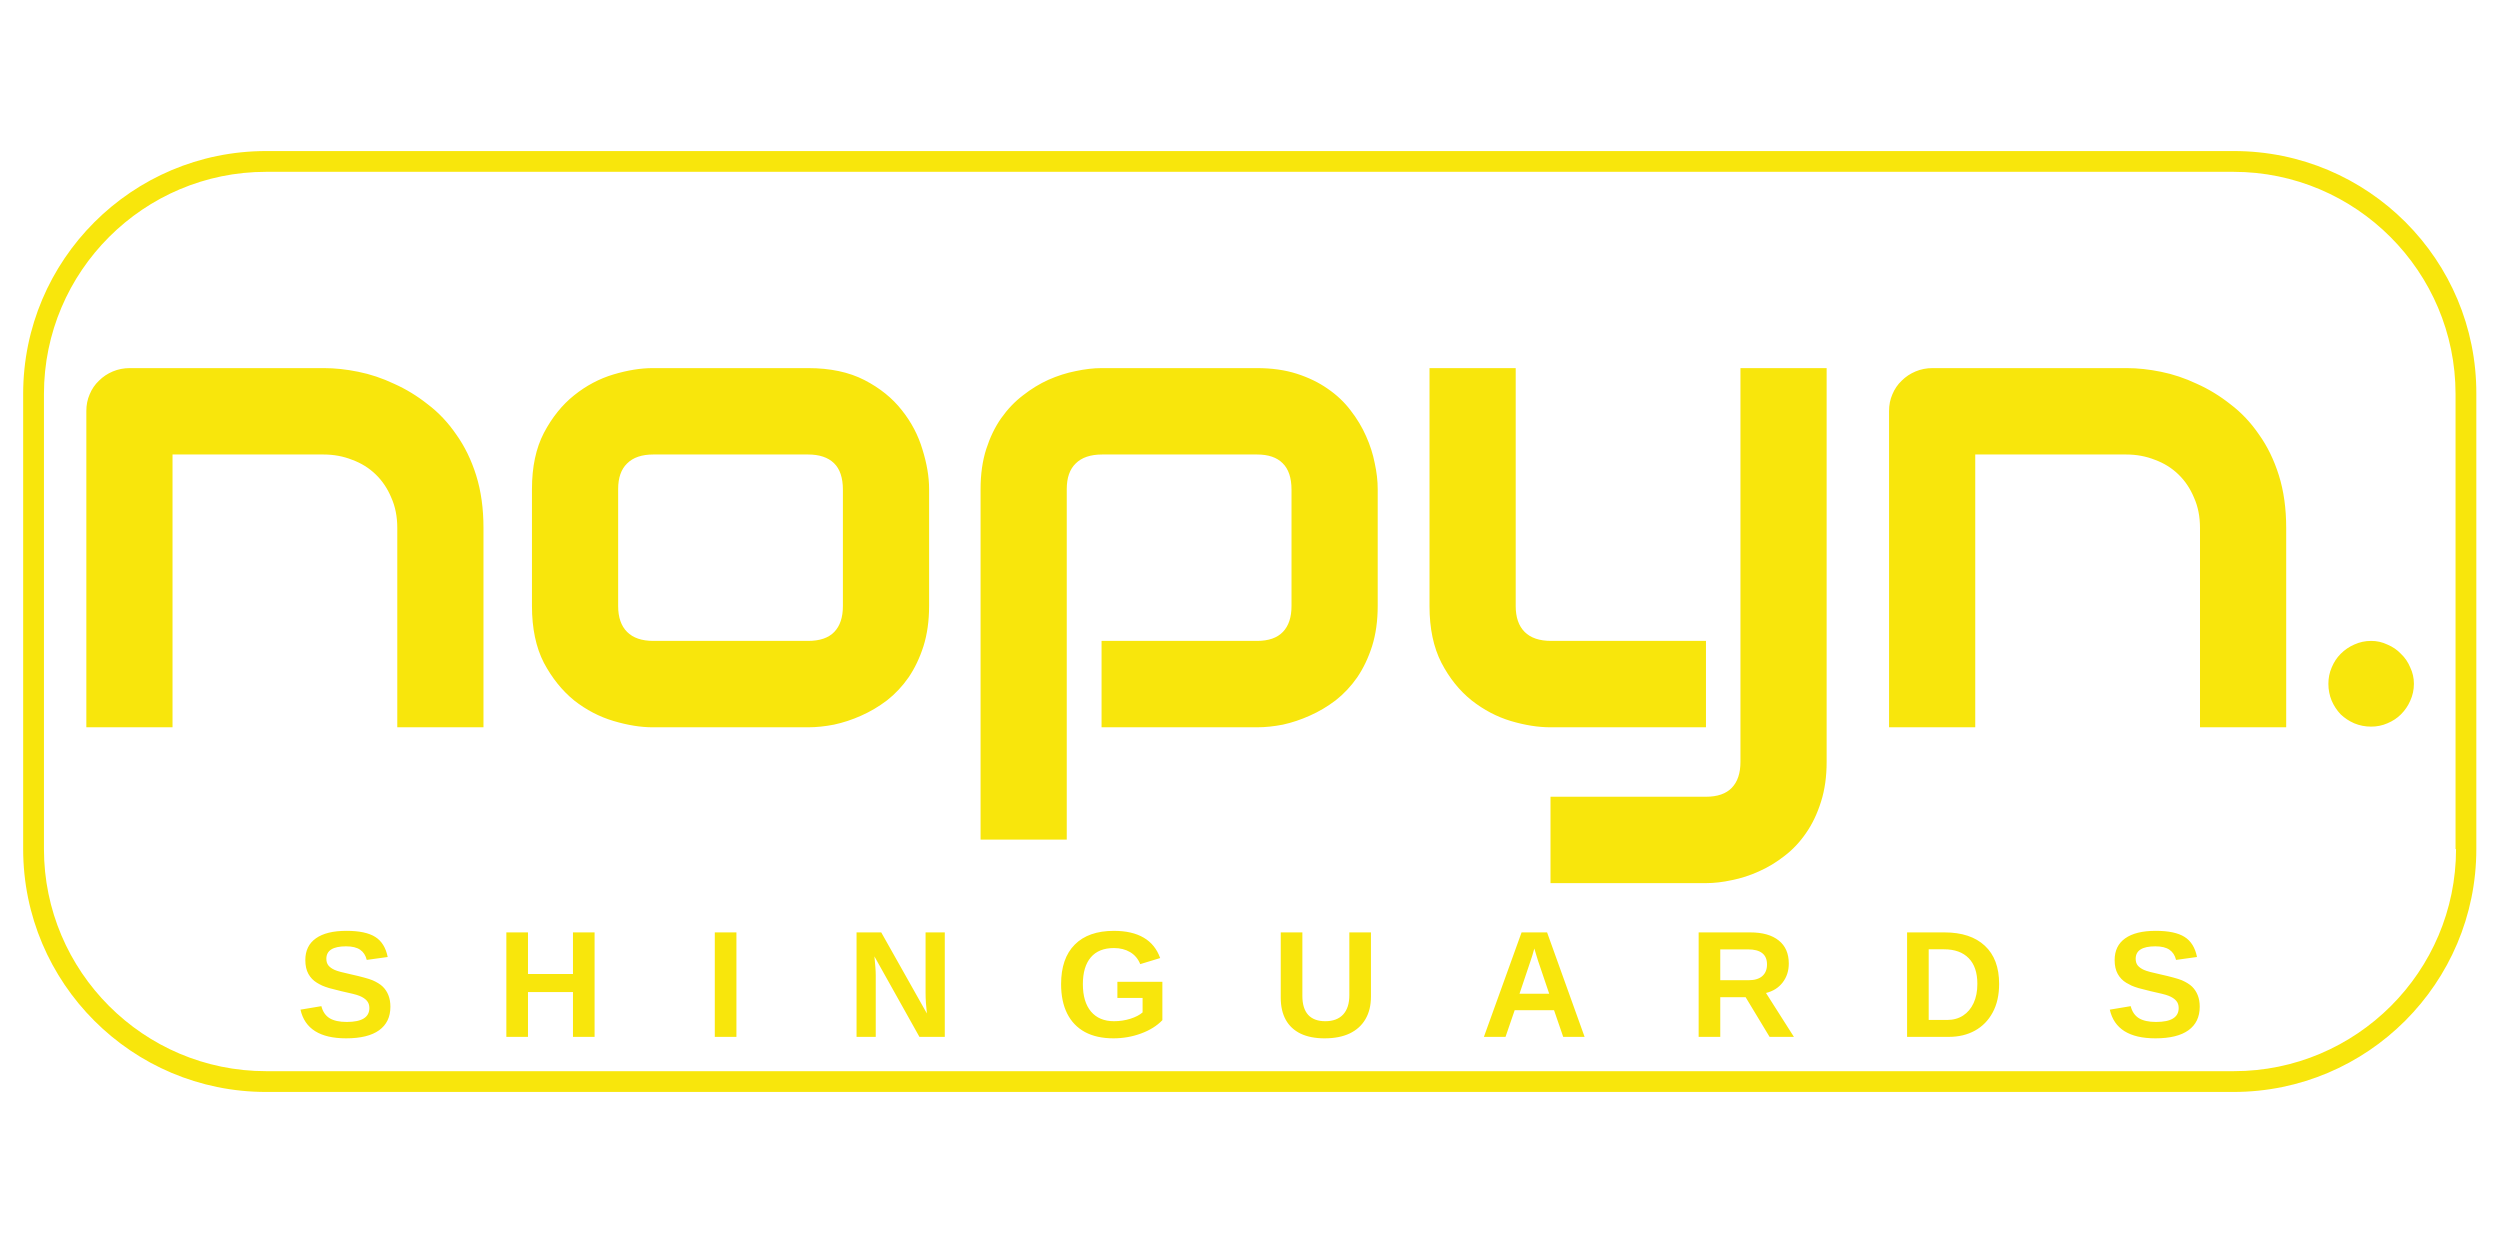 <svg xmlns="http://www.w3.org/2000/svg" xmlns:xlink="http://www.w3.org/1999/xlink" width="1000" zoomAndPan="magnify" viewBox="0 0 750 375" height="500" preserveAspectRatio="xMidYMid meet" version="1.0"><defs><clipPath id="8d1d10abfe"><path d="M 6.414 45.316 L 743 45.316 L 743 327.316 L 6.414 327.316 Z M 6.414 45.316 " clip-rule="nonzero"/></clipPath><clipPath id="0bd4d8fe82"><path d="M 25 110.434 L 725 110.434 L 725 264.934 L 25 264.934 Z M 25 110.434 " clip-rule="nonzero"/></clipPath><clipPath id="7dd89bc24c"><path d="M 90 279.25 L 660 279.25 L 660 311.5 L 90 311.5 Z M 90 279.25 " clip-rule="nonzero"/></clipPath></defs><g clip-path="url(#8d1d10abfe)"><path fill="#f8e60c" d="M 670.18 45.316 L 79.816 45.316 C 39.602 45.316 6.949 77.965 6.949 118.184 L 6.949 254.719 C 6.949 294.938 39.602 327.586 79.816 327.586 L 670.031 327.586 C 710.25 327.586 742.898 294.938 742.898 254.719 L 742.898 118.184 C 743.047 77.965 710.398 45.316 670.18 45.316 Z M 736.812 254.719 C 736.812 291.523 706.836 321.352 670.18 321.352 L 79.816 321.352 C 43.012 321.352 13.184 291.375 13.184 254.719 L 13.184 118.184 C 13.184 81.379 43.16 51.547 79.816 51.547 L 670.031 51.547 C 706.836 51.547 736.664 81.527 736.664 118.184 L 736.664 254.719 Z M 736.812 254.719 " fill-opacity="1" fill-rule="nonzero"/></g><g clip-path="url(#0bd4d8fe82)"><path fill="#f8e60c" d="M 145.043 218.188 L 119.184 218.188 L 119.184 158.379 C 119.184 154.988 118.59 151.965 117.395 149.309 C 116.266 146.582 114.711 144.258 112.719 142.332 C 110.73 140.402 108.379 138.941 105.66 137.945 C 103.008 136.883 100.125 136.348 97.008 136.348 L 51.758 136.348 L 51.758 218.188 L 25.902 218.188 L 25.902 123.293 C 25.902 121.496 26.23 119.836 26.895 118.309 C 27.559 116.711 28.484 115.348 29.68 114.219 C 30.871 113.023 32.266 112.094 33.855 111.43 C 35.449 110.766 37.137 110.434 38.93 110.434 L 97.207 110.434 C 100.453 110.434 103.867 110.797 107.449 111.527 C 111.098 112.258 114.676 113.457 118.191 115.117 C 121.77 116.711 125.152 118.773 128.332 121.297 C 131.582 123.754 134.434 126.781 136.887 130.367 C 139.406 133.891 141.395 137.977 142.855 142.629 C 144.312 147.281 145.043 152.531 145.043 158.379 Z M 278.73 181.805 C 278.73 186.258 278.164 190.277 277.039 193.867 C 275.91 197.387 274.418 200.512 272.562 203.234 C 270.707 205.895 268.551 208.188 266.098 210.113 C 263.645 211.973 261.059 213.504 258.344 214.699 C 255.691 215.895 252.973 216.793 250.188 217.391 C 247.469 217.922 244.883 218.188 242.43 218.188 L 195.789 218.188 C 192.207 218.188 188.297 217.555 184.055 216.293 C 179.809 215.031 175.863 212.973 172.219 210.113 C 168.637 207.188 165.621 203.434 163.168 198.848 C 160.781 194.199 159.59 188.516 159.59 181.805 L 159.59 146.715 C 159.59 140.07 160.781 134.457 163.168 129.871 C 165.621 125.219 168.637 121.465 172.219 118.605 C 175.863 115.684 179.809 113.59 184.055 112.328 C 188.297 111.062 192.207 110.434 195.789 110.434 L 242.43 110.434 C 249.059 110.434 254.695 111.629 259.336 114.02 C 263.977 116.414 267.723 119.438 270.574 123.094 C 273.426 126.68 275.48 130.602 276.742 134.855 C 278.066 139.109 278.73 143.062 278.73 146.715 Z M 252.871 146.914 C 252.871 143.328 251.977 140.668 250.188 138.941 C 248.398 137.215 245.812 136.348 242.43 136.348 L 195.988 136.348 C 192.539 136.348 189.922 137.246 188.129 139.039 C 186.34 140.77 185.445 143.328 185.445 146.715 L 185.445 181.805 C 185.445 185.195 186.34 187.785 188.129 189.578 C 189.922 191.375 192.539 192.27 195.988 192.27 L 242.43 192.27 C 245.945 192.27 248.562 191.375 250.285 189.578 C 252.012 187.785 252.871 185.195 252.871 181.805 Z M 413.312 181.805 C 413.312 186.258 412.746 190.277 411.621 193.867 C 410.492 197.387 409 200.512 407.145 203.234 C 405.289 205.895 403.133 208.188 400.68 210.113 C 398.227 211.973 395.641 213.504 392.926 214.699 C 390.273 215.895 387.586 216.793 384.867 217.391 C 382.152 217.922 379.566 218.188 377.113 218.188 L 330.469 218.188 L 330.469 192.27 L 377.113 192.27 C 380.559 192.27 383.145 191.375 384.867 189.578 C 386.594 187.785 387.453 185.195 387.453 181.805 L 387.453 146.914 C 387.453 143.328 386.559 140.668 384.77 138.941 C 383.047 137.215 380.492 136.348 377.113 136.348 L 330.668 136.348 C 327.156 136.348 324.504 137.246 322.711 139.039 C 320.922 140.77 320.027 143.328 320.027 146.715 L 320.027 251.879 L 294.172 251.879 L 294.172 146.715 C 294.172 142.262 294.734 138.277 295.859 134.754 C 296.988 131.234 298.48 128.141 300.336 125.484 C 302.258 122.762 304.445 120.469 306.898 118.605 C 309.352 116.68 311.906 115.117 314.559 113.922 C 317.277 112.727 319.992 111.863 322.711 111.328 C 325.496 110.73 328.082 110.434 330.469 110.434 L 377.113 110.434 C 381.555 110.434 385.531 110.996 389.047 112.125 C 392.559 113.258 395.641 114.75 398.293 116.613 C 401.012 118.473 403.301 120.633 405.156 123.09 C 407.078 125.551 408.637 128.141 409.832 130.867 C 411.023 133.523 411.887 136.215 412.418 138.941 C 413.012 141.664 413.312 144.258 413.312 146.715 Z M 547.992 228.555 C 547.992 233.008 547.43 236.996 546.301 240.516 C 545.176 244.105 543.684 247.227 541.828 249.887 C 539.969 252.609 537.816 254.902 535.363 256.766 C 532.91 258.691 530.324 260.254 527.605 261.449 C 524.953 262.645 522.27 263.508 519.551 264.043 C 516.832 264.641 514.246 264.938 511.793 264.938 L 465.152 264.938 L 465.152 239.023 L 511.793 239.023 C 515.242 239.023 517.828 238.125 519.551 236.332 C 521.273 234.535 522.137 231.945 522.137 228.555 L 522.137 110.434 L 547.992 110.434 Z M 511.793 218.188 L 465.152 218.188 C 461.438 218.188 457.461 217.555 453.219 216.293 C 449.039 215.031 445.129 212.973 441.48 210.113 C 437.836 207.188 434.82 203.434 432.434 198.848 C 430.047 194.199 428.852 188.516 428.852 181.805 L 428.852 110.434 L 454.711 110.434 L 454.711 181.805 C 454.711 185.195 455.605 187.785 457.395 189.578 C 459.184 191.375 461.836 192.27 465.352 192.27 L 511.793 192.27 Z M 685.859 218.188 L 660 218.188 L 660 158.379 C 660 154.988 659.402 151.965 658.211 149.309 C 657.082 146.582 655.527 144.258 653.535 142.332 C 651.547 140.402 649.195 138.941 646.477 137.945 C 643.824 136.883 640.941 136.348 637.824 136.348 L 592.574 136.348 L 592.574 218.188 L 566.715 218.188 L 566.715 123.293 C 566.715 121.496 567.047 119.836 567.711 118.309 C 568.375 116.711 569.301 115.348 570.496 114.219 C 571.688 113.023 573.082 112.094 574.672 111.43 C 576.262 110.766 577.953 110.434 579.746 110.434 L 638.023 110.434 C 641.27 110.434 644.684 110.797 648.266 111.527 C 651.91 112.258 655.492 113.457 659.008 115.117 C 662.586 116.711 665.969 118.773 669.148 121.297 C 672.398 123.754 675.25 126.781 677.703 130.367 C 680.223 133.891 682.211 137.977 683.668 142.629 C 685.129 147.281 685.859 152.531 685.859 158.379 Z M 724.172 205.129 C 724.172 206.926 723.809 208.617 723.078 210.215 C 722.414 211.742 721.488 213.105 720.293 214.301 C 719.168 215.43 717.809 216.328 716.215 216.992 C 714.691 217.656 713.066 217.988 711.344 217.988 C 709.555 217.988 707.863 217.656 706.273 216.992 C 704.746 216.328 703.387 215.43 702.195 214.301 C 701.066 213.105 700.172 211.742 699.508 210.215 C 698.848 208.617 698.516 206.926 698.516 205.129 C 698.516 203.402 698.848 201.773 699.508 200.246 C 700.172 198.648 701.066 197.289 702.195 196.16 C 703.387 194.961 704.746 194.031 706.273 193.367 C 707.863 192.637 709.555 192.27 711.344 192.27 C 713.066 192.27 714.691 192.637 716.215 193.367 C 717.809 194.031 719.168 194.961 720.293 196.16 C 721.488 197.289 722.414 198.648 723.078 200.246 C 723.809 201.773 724.172 203.402 724.172 205.129 Z M 724.172 205.129 " fill-opacity="1" fill-rule="nonzero"/></g><g clip-path="url(#7dd89bc24c)"><path fill="#f8e60c" d="M 117.121 302.027 C 117.121 305.098 115.992 307.445 113.734 309.078 C 111.492 310.695 108.195 311.5 103.844 311.5 C 96 311.5 91.438 308.633 90.145 302.895 L 96.41 301.848 C 96.836 303.508 97.664 304.719 98.895 305.473 C 100.125 306.215 101.836 306.586 104.02 306.586 C 106.289 306.586 107.988 306.238 109.117 305.539 C 110.246 304.844 110.812 303.797 110.812 302.402 C 110.812 301.516 110.555 300.781 110.043 300.203 C 109.527 299.625 108.797 299.141 107.844 298.758 C 107.375 298.562 106.688 298.355 105.777 298.133 C 104.867 297.898 103.738 297.637 102.391 297.355 C 100.836 296.984 99.621 296.672 98.742 296.422 C 97.863 296.152 97.16 295.902 96.633 295.664 C 96.105 295.414 95.59 295.141 95.094 294.84 C 93.992 294.176 93.137 293.285 92.52 292.172 C 91.906 291.062 91.598 289.676 91.598 288.012 C 91.598 285.18 92.645 283.016 94.742 281.52 C 96.852 280.008 99.914 279.25 103.93 279.25 C 107.77 279.25 110.648 279.859 112.57 281.074 C 114.504 282.289 115.75 284.301 116.309 287.102 L 110.02 287.969 C 109.699 286.621 109.039 285.605 108.043 284.922 C 107.059 284.242 105.645 283.898 103.797 283.898 C 101.836 283.898 100.363 284.211 99.379 284.832 C 98.398 285.457 97.906 286.391 97.906 287.637 C 97.906 288.453 98.113 289.121 98.523 289.637 C 98.949 290.156 99.57 290.602 100.391 290.973 C 101.168 291.328 102.832 291.781 105.383 292.328 C 106.863 292.656 108.137 292.965 109.207 293.262 C 110.277 293.547 111.133 293.82 111.777 294.086 C 112.422 294.367 112.996 294.664 113.492 294.977 C 114.008 295.289 114.445 295.621 114.812 295.977 C 115.559 296.703 116.133 297.57 116.527 298.578 C 116.922 299.574 117.121 300.723 117.121 302.027 Z M 158.395 297.625 L 158.395 311.059 L 151.906 311.059 L 151.906 279.719 L 158.395 279.719 L 158.395 292.195 L 171.891 292.195 L 171.891 279.719 L 178.375 279.719 L 178.375 311.059 L 171.891 311.059 L 171.891 297.625 Z M 220.926 279.719 L 220.926 311.059 L 214.438 311.059 L 214.438 279.719 Z M 262.723 292.574 L 262.723 311.059 L 256.965 311.059 L 256.965 279.719 L 264.371 279.719 L 278.07 304.051 C 277.805 301.797 277.672 299.758 277.672 297.934 L 277.672 279.719 L 283.434 279.719 L 283.434 311.059 L 275.828 311.059 L 262.328 286.926 C 262.461 288.098 262.555 289.156 262.613 290.105 C 262.688 291.043 262.723 291.863 262.723 292.574 Z M 334.203 306.363 C 335.887 306.363 337.523 306.121 339.105 305.629 C 340.688 305.125 341.91 304.488 342.777 303.719 L 342.777 299.379 L 335.215 299.379 L 335.215 294.531 L 348.711 294.531 L 348.711 306.051 C 347.07 307.758 344.93 309.094 342.293 310.055 C 339.668 311.02 336.914 311.5 334.027 311.5 C 330.672 311.5 327.82 310.871 325.477 309.609 C 323.145 308.336 321.371 306.488 320.156 304.074 C 318.938 301.641 318.328 298.699 318.328 295.242 C 318.328 290.082 319.691 286.133 322.418 283.391 C 325.145 280.633 329.066 279.254 334.18 279.254 C 337.816 279.254 340.789 279.934 343.105 281.297 C 345.422 282.648 347.07 284.688 348.051 287.414 L 342.074 289.238 C 341.43 287.652 340.418 286.453 339.039 285.637 C 337.66 284.82 336.043 284.414 334.18 284.414 C 331.133 284.414 328.816 285.348 327.234 287.215 C 325.652 289.082 324.859 291.758 324.859 295.242 C 324.859 298.785 325.672 301.531 327.301 303.473 C 328.941 305.398 331.242 306.363 334.203 306.363 Z M 397.414 311.504 C 394.57 311.504 392.168 311.035 390.203 310.102 C 388.238 309.152 386.754 307.773 385.742 305.965 C 384.73 304.141 384.223 301.922 384.223 299.312 L 384.223 279.719 L 390.711 279.719 L 390.711 298.801 C 390.711 301.277 391.289 303.16 392.445 304.453 C 393.617 305.727 395.332 306.363 397.59 306.363 C 399.906 306.363 401.688 305.695 402.934 304.363 C 404.18 303.012 404.801 301.086 404.801 298.578 L 404.801 279.719 L 411.285 279.719 L 411.285 298.98 C 411.285 301.621 410.738 303.875 409.637 305.742 C 408.555 307.609 406.977 309.039 404.91 310.035 C 402.844 311.012 400.348 311.5 397.414 311.5 Z M 454.406 303.051 L 451.656 311.059 L 445.172 311.059 L 456.473 279.719 L 464.125 279.719 L 475.379 311.059 L 468.961 311.059 L 466.211 303.051 Z M 460.297 284.547 C 460.152 285.141 459.945 285.852 459.684 286.684 C 459.418 287.512 459.227 288.098 459.109 288.438 L 455.855 298.113 L 464.762 298.113 L 461.418 288.238 C 461.215 287.629 461.023 287.016 460.848 286.391 C 460.672 285.77 460.488 285.156 460.297 284.547 Z M 516.078 299.16 L 516.078 311.059 L 509.594 311.059 L 509.594 279.719 L 525.07 279.719 C 528.766 279.719 531.613 280.527 533.625 282.145 C 535.633 283.746 536.637 286.051 536.637 289.062 C 536.637 291.258 536.02 293.152 534.789 294.754 C 533.559 296.34 531.895 297.387 529.797 297.891 L 538.172 311.059 L 530.875 311.059 L 523.688 299.16 Z M 530.105 289.328 C 530.105 287.832 529.629 286.703 528.676 285.949 C 527.723 285.191 526.297 284.812 524.391 284.812 L 516.078 284.812 L 516.078 294.066 L 524.566 294.066 C 526.383 294.066 527.762 293.648 528.699 292.82 C 529.637 291.988 530.105 290.824 530.105 289.328 Z M 599.738 295.156 C 599.738 298.508 599.094 301.367 597.805 303.738 C 596.527 306.113 594.754 307.93 592.484 309.188 C 590.227 310.434 587.617 311.059 584.656 311.059 L 572.125 311.059 L 572.125 279.719 L 583.336 279.719 C 588.555 279.719 592.594 281.055 595.449 283.723 C 598.309 286.379 599.738 290.188 599.738 295.156 Z M 593.207 295.156 C 593.207 291.789 592.344 289.223 590.613 287.461 C 588.883 285.68 586.414 284.789 583.207 284.789 L 578.609 284.789 L 578.609 305.988 L 584.105 305.988 C 585.969 305.988 587.574 305.547 588.922 304.672 C 590.285 303.785 591.34 302.531 592.086 300.914 C 592.836 299.301 593.207 297.379 593.207 295.156 Z M 659.918 302.027 C 659.918 305.098 658.789 307.445 656.531 309.078 C 654.289 310.695 650.992 311.5 646.637 311.5 C 638.797 311.5 634.23 308.633 632.941 302.895 L 639.207 301.848 C 639.633 303.508 640.461 304.719 641.691 305.473 C 642.922 306.215 644.629 306.586 646.812 306.586 C 649.086 306.586 650.785 306.238 651.914 305.539 C 653.043 304.844 653.605 303.797 653.605 302.402 C 653.605 301.516 653.352 300.781 652.836 300.203 C 652.324 299.625 651.59 299.141 650.637 298.758 C 650.168 298.562 649.48 298.355 648.57 298.133 C 647.664 297.898 646.535 297.637 645.188 297.355 C 643.633 296.984 642.418 296.672 641.535 296.422 C 640.656 296.152 639.953 295.902 639.426 295.664 C 638.898 295.414 638.387 295.141 637.887 294.84 C 636.789 294.176 635.93 293.285 635.316 292.172 C 634.699 291.062 634.391 289.676 634.391 288.012 C 634.391 285.18 635.441 283.016 637.535 281.52 C 639.648 280.008 642.711 279.25 646.727 279.25 C 650.566 279.25 653.445 279.859 655.367 281.074 C 657.301 282.289 658.547 284.301 659.102 287.102 L 652.816 287.969 C 652.492 286.621 651.832 285.605 650.836 284.922 C 649.855 284.242 648.441 283.898 646.594 283.898 C 644.629 283.898 643.156 284.211 642.176 284.832 C 641.191 285.457 640.703 286.391 640.703 287.637 C 640.703 288.453 640.906 289.121 641.316 289.637 C 641.742 290.156 642.367 290.602 643.188 290.973 C 643.965 291.328 645.625 291.781 648.176 292.328 C 649.656 292.656 650.934 292.965 652 293.262 C 653.07 293.547 653.93 293.82 654.574 294.086 C 655.219 294.367 655.789 294.664 656.289 294.977 C 656.801 295.289 657.242 295.621 657.609 295.977 C 658.355 296.703 658.926 297.57 659.324 298.578 C 659.719 299.574 659.918 300.723 659.918 302.027 Z M 659.918 302.027 " fill-opacity="1" fill-rule="nonzero"/></g></svg>